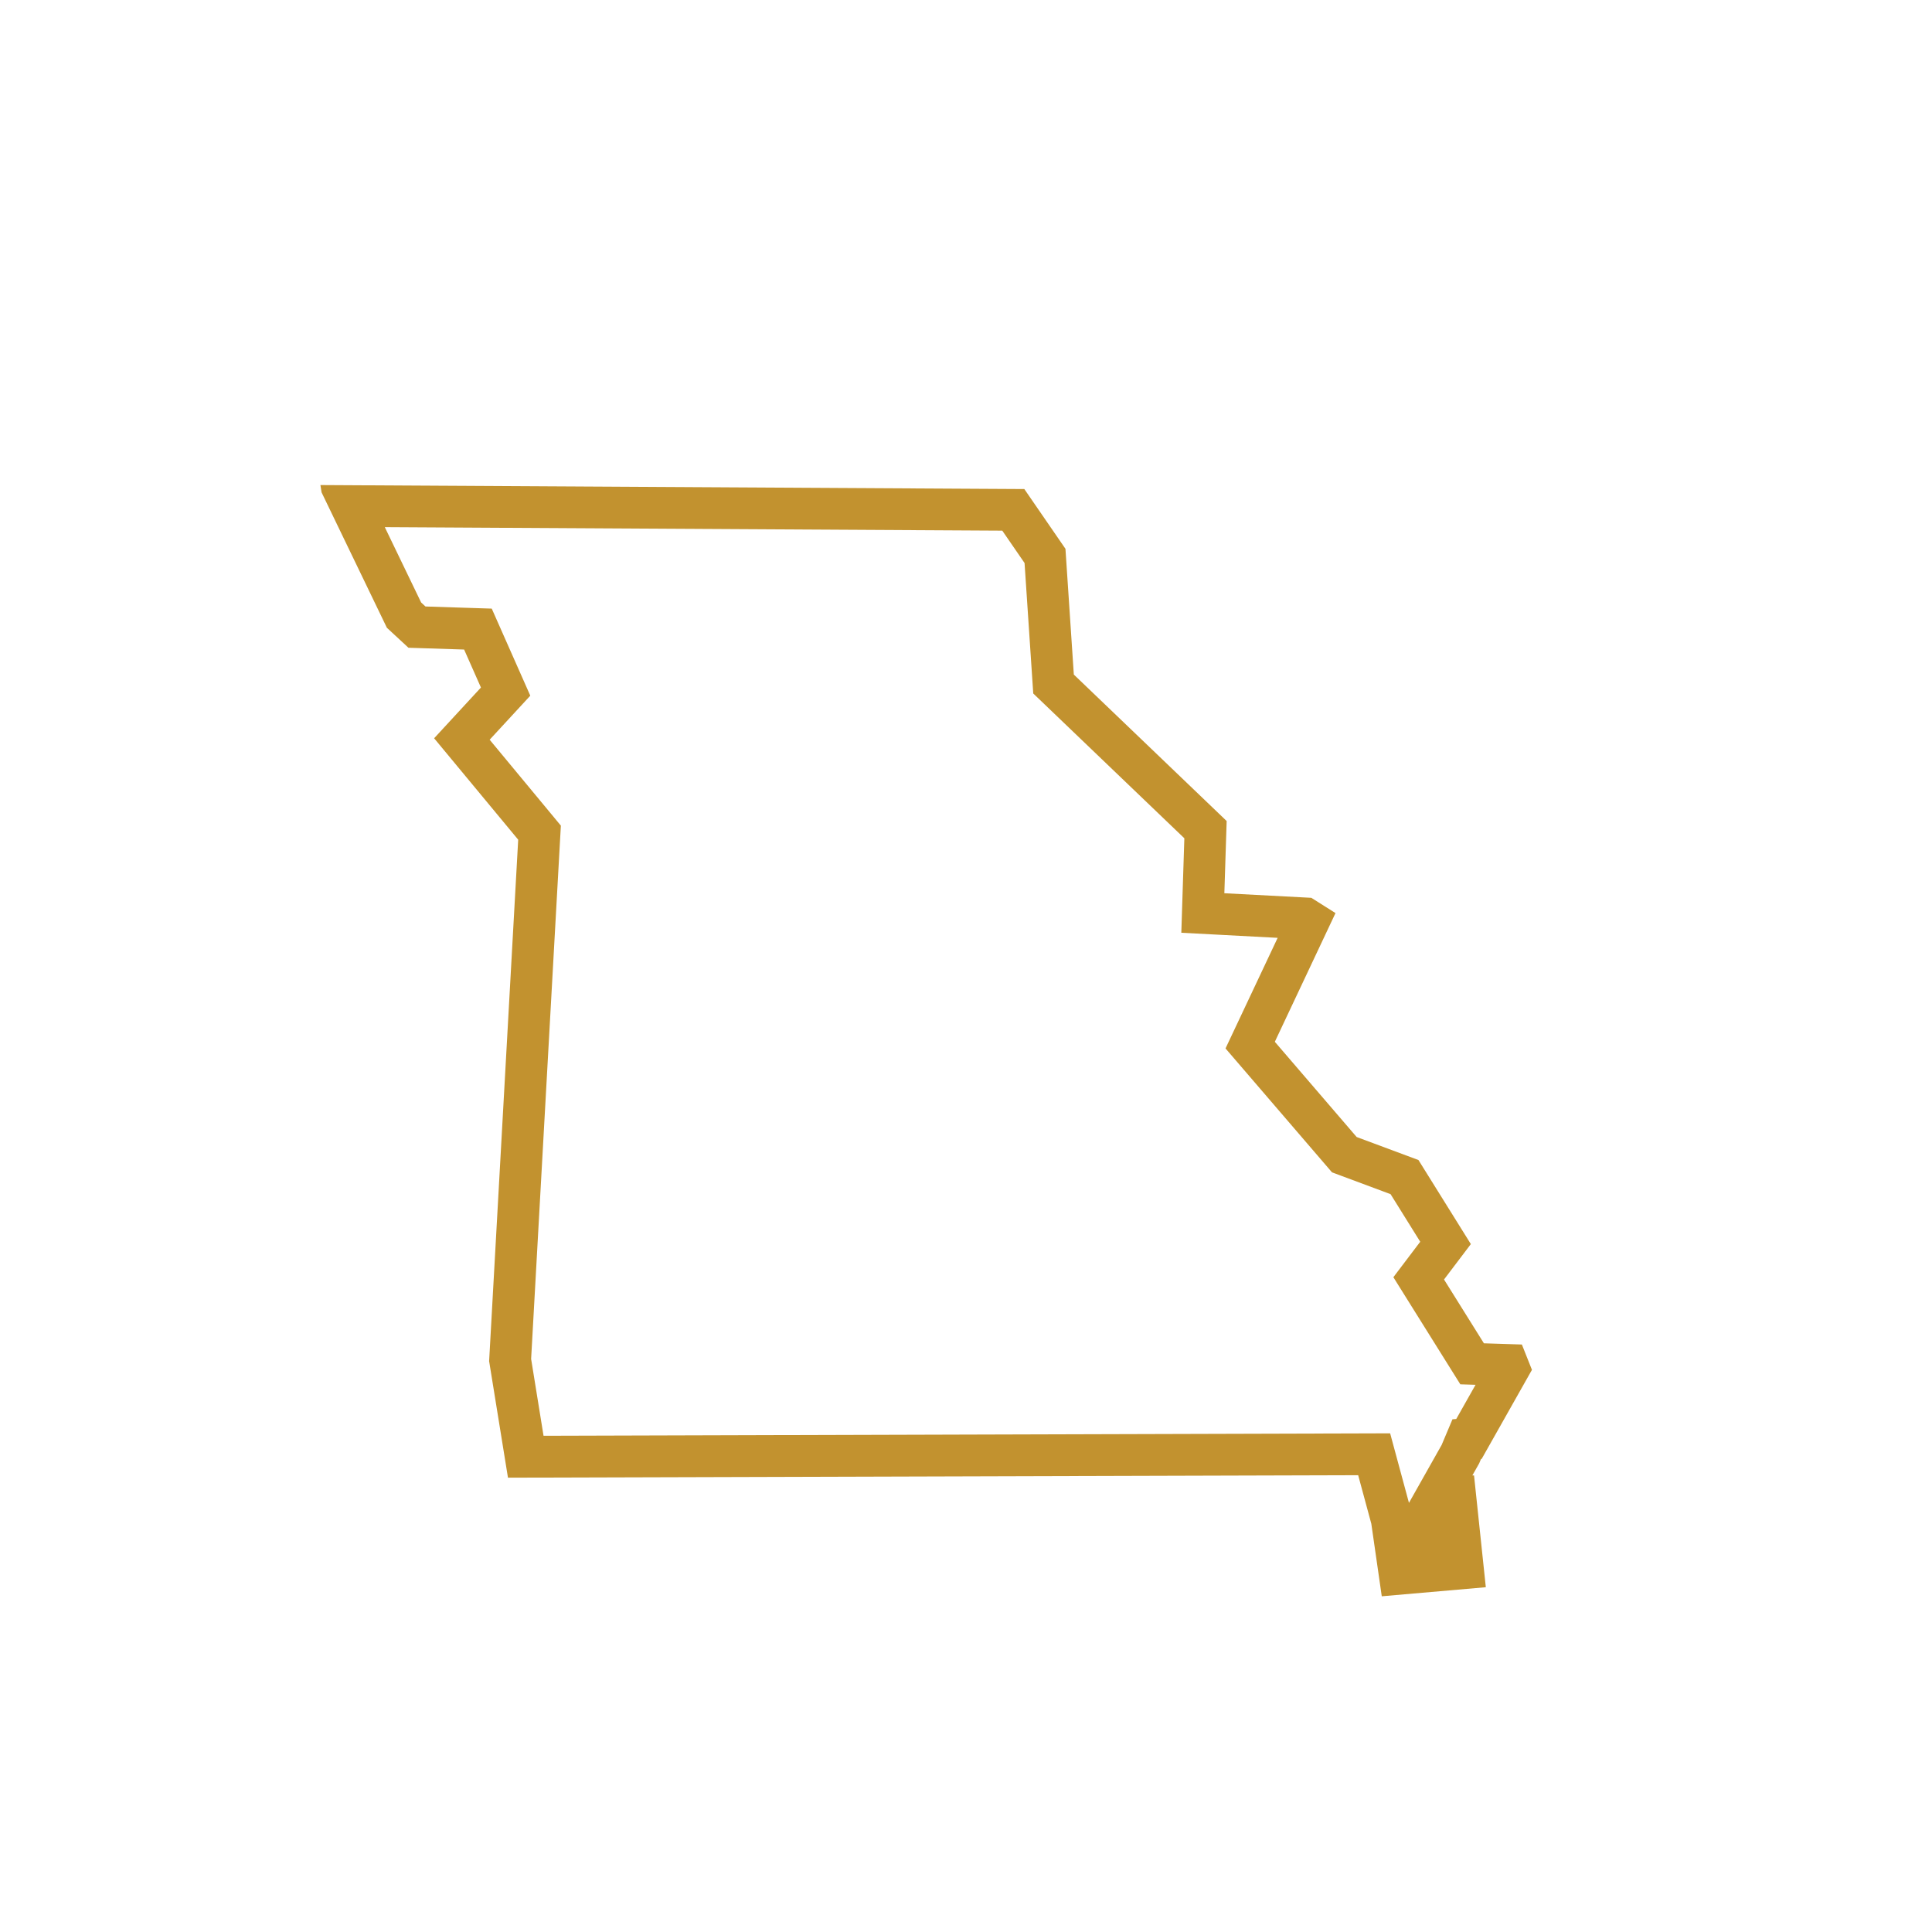<?xml version="1.0" encoding="UTF-8"?><svg id="Layer_1" xmlns="http://www.w3.org/2000/svg" viewBox="0 0 1200 1200"><defs><style>.cls-1{fill:#c2922f;}</style></defs><path class="cls-1" d="M622.55,329.62l13.82,20.08,4.73,71,.67,10.04,7.27,6.96,86.58,82.97-1.07,33.29-.81,25.39,25.37,1.34,34.46,1.82-25.21,53.48-7.17,15.21,10.96,12.75,50.83,59.15,4.36,5.07,6.27,2.33,30.1,11.21,18.42,29.56-5.89,7.77-10.79,14.25,9.47,15.16,24.77,39.63,7.34,11.74,9.46.3-11.99,21.24-2.35.19-6.13,14.53-.59,1.4-3.49,6.18-16.81,29.8-6.49-23.98-5.2-19.22-19.91.06-505.93,1.47-7.71-47.73,17.9-321.08.57-10.16-6.49-7.84-37.74-45.53,13.69-14.83,11.55-12.52-6.89-15.57-10.45-23.6-6.6-14.91-16.29-.52-24.88-.8-2.69-2.49-22.57-46.79,383.58,2.18h0ZM636.23,303.76l-437.21-2.48.72,4.56,40.56,84.08,13.4,12.41,34.57,1.11,10.45,23.6-29.08,31.51,52.22,63-18.06,323.95.15.83,11.56,71.48,528.08-1.53,8.16,30.15,6.49,45.05,64.63-5.63-7.32-69.43h-1.04s4.22-7.47,4.22-7.47l1.17-2.77.39-.03,31.23-55.32-6.25-15.73-23.59-.75-24.77-39.63,16.66-22-32.54-52.21-38.38-14.29-50.83-59.15,37.68-79.94-15.01-9.48-54.02-2.85,1.43-44.85-94.93-90.97-5.2-78.11-25.54-37.11h0Z"/></svg>